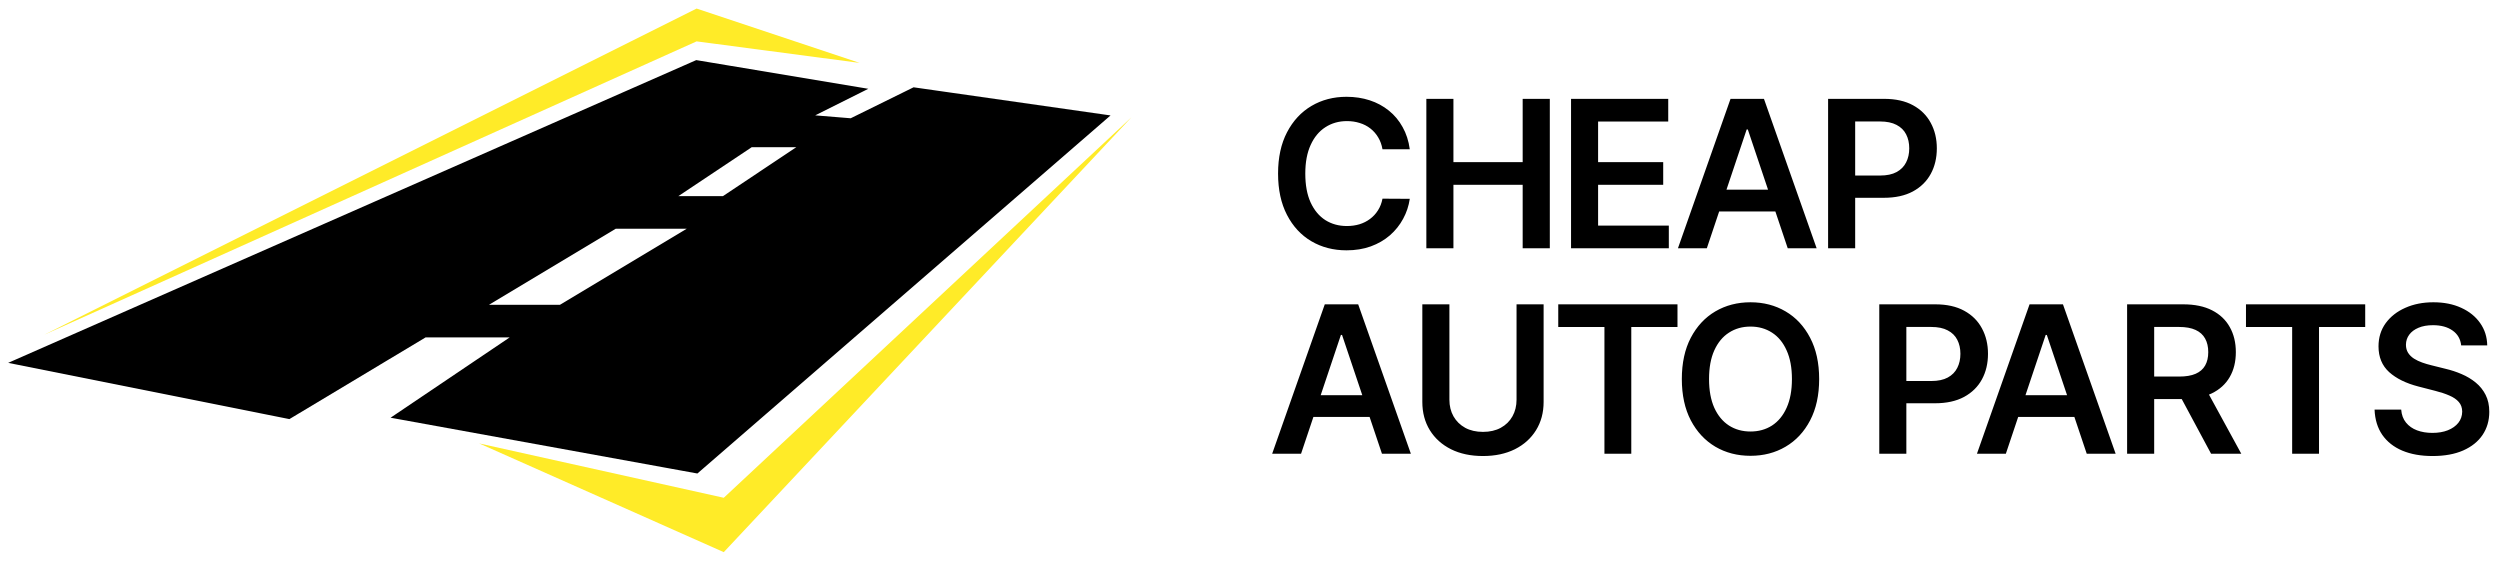 <svg width="146" height="33" viewBox="0 0 146 33" fill="none" xmlns="http://www.w3.org/2000/svg">
<path fill-rule="evenodd" clip-rule="evenodd" d="M1 21.134L40.681 3.674L50.204 5.262L47.03 6.849L49.712 7.068L53.379 5.262L64.489 6.849L40.681 27.483L23.221 24.308L30.282 19.547H24.808L16.872 24.308L1 21.134ZM35.919 13.198H40.681L32.745 17.959H27.983L35.919 13.198ZM43.855 8.436H47.03L42.268 11.611H39.093L43.855 8.436Z" fill="black" stroke="black" stroke-width="0.317"/>
<path d="M50.204 3.674L40.681 0.5L2.587 19.547L40.681 2.416L50.204 3.674Z" fill="#FFEB28"/>
<path d="M27.983 25.896L42.268 32.245L66.076 6.849L42.268 29.07L27.983 25.896Z" fill="#FFEB28"/>
<path d="M82.331 8.717H80.737C80.692 8.456 80.608 8.224 80.486 8.023C80.364 7.818 80.212 7.645 80.03 7.503C79.848 7.361 79.641 7.254 79.408 7.183C79.178 7.109 78.929 7.072 78.662 7.072C78.188 7.072 77.767 7.192 77.401 7.43C77.034 7.666 76.747 8.013 76.54 8.47C76.332 8.925 76.229 9.48 76.229 10.136C76.229 10.804 76.332 11.367 76.54 11.824C76.75 12.278 77.037 12.622 77.401 12.855C77.767 13.085 78.186 13.2 78.658 13.2C78.919 13.2 79.163 13.166 79.391 13.098C79.621 13.027 79.827 12.923 80.008 12.787C80.193 12.651 80.348 12.483 80.473 12.284C80.601 12.085 80.689 11.858 80.737 11.602L82.331 11.611C82.271 12.026 82.142 12.415 81.943 12.778C81.747 13.142 81.49 13.463 81.172 13.742C80.854 14.017 80.481 14.233 80.055 14.389C79.629 14.543 79.156 14.619 78.636 14.619C77.869 14.619 77.185 14.442 76.582 14.087C75.98 13.732 75.506 13.219 75.159 12.548C74.812 11.878 74.639 11.074 74.639 10.136C74.639 9.196 74.814 8.392 75.163 7.724C75.513 7.054 75.989 6.541 76.591 6.186C77.193 5.831 77.875 5.653 78.636 5.653C79.122 5.653 79.574 5.722 79.992 5.858C80.409 5.994 80.781 6.195 81.108 6.459C81.435 6.72 81.703 7.041 81.913 7.422C82.126 7.8 82.266 8.232 82.331 8.717ZM83.299 14.5V5.773H84.88V9.467H88.924V5.773H90.509V14.5H88.924V10.793H84.88V14.5H83.299ZM91.749 14.5V5.773H97.425V7.098H93.329V9.467H97.131V10.793H93.329V13.175H97.459V14.5H91.749ZM99.678 14.5H97.991L101.063 5.773H103.015L106.092 14.5H104.404L102.073 7.562H102.005L99.678 14.5ZM99.734 11.078H104.336V12.348H99.734V11.078ZM106.761 14.5V5.773H110.034C110.704 5.773 111.267 5.898 111.721 6.148C112.179 6.398 112.524 6.741 112.757 7.179C112.993 7.614 113.111 8.108 113.111 8.662C113.111 9.222 112.993 9.719 112.757 10.153C112.521 10.588 112.173 10.93 111.713 11.18C111.253 11.428 110.686 11.551 110.013 11.551H107.843V10.251H109.799C110.192 10.251 110.513 10.183 110.763 10.047C111.013 9.911 111.197 9.723 111.317 9.484C111.439 9.246 111.5 8.972 111.5 8.662C111.5 8.352 111.439 8.08 111.317 7.844C111.197 7.608 111.011 7.425 110.758 7.294C110.508 7.161 110.186 7.094 109.791 7.094H108.342V14.5H106.761ZM75.981 26.5H74.294L77.367 17.773H79.318L82.395 26.5H80.707L78.376 19.562H78.308L75.981 26.5ZM76.037 23.078H80.639V24.348H76.037V23.078ZM88.566 17.773H90.147V23.474C90.147 24.099 89.999 24.649 89.704 25.124C89.411 25.598 88.999 25.969 88.468 26.236C87.936 26.5 87.316 26.632 86.606 26.632C85.892 26.632 85.27 26.5 84.739 26.236C84.208 25.969 83.796 25.598 83.503 25.124C83.211 24.649 83.064 24.099 83.064 23.474V17.773H84.645V23.342C84.645 23.706 84.725 24.03 84.884 24.314C85.046 24.598 85.273 24.821 85.566 24.983C85.858 25.142 86.205 25.222 86.606 25.222C87.006 25.222 87.353 25.142 87.645 24.983C87.941 24.821 88.168 24.598 88.327 24.314C88.486 24.03 88.566 23.706 88.566 23.342V17.773ZM91.002 19.098V17.773H97.965V19.098H95.267V26.5H93.699V19.098H91.002ZM106.239 22.136C106.239 23.077 106.062 23.882 105.71 24.553C105.361 25.22 104.884 25.732 104.278 26.087C103.676 26.442 102.993 26.619 102.229 26.619C101.464 26.619 100.78 26.442 100.175 26.087C99.572 25.729 99.095 25.216 98.743 24.548C98.394 23.878 98.219 23.074 98.219 22.136C98.219 21.196 98.394 20.392 98.743 19.724C99.095 19.054 99.572 18.541 100.175 18.186C100.78 17.831 101.464 17.653 102.229 17.653C102.993 17.653 103.676 17.831 104.278 18.186C104.884 18.541 105.361 19.054 105.71 19.724C106.062 20.392 106.239 21.196 106.239 22.136ZM104.649 22.136C104.649 21.474 104.545 20.916 104.338 20.462C104.134 20.004 103.849 19.659 103.486 19.426C103.122 19.19 102.703 19.072 102.229 19.072C101.754 19.072 101.335 19.19 100.972 19.426C100.608 19.659 100.322 20.004 100.115 20.462C99.91 20.916 99.808 21.474 99.808 22.136C99.808 22.798 99.91 23.358 100.115 23.815C100.322 24.27 100.608 24.615 100.972 24.851C101.335 25.084 101.754 25.2 102.229 25.2C102.703 25.2 103.122 25.084 103.486 24.851C103.849 24.615 104.134 24.27 104.338 23.815C104.545 23.358 104.649 22.798 104.649 22.136ZM109.75 26.5V17.773H113.023C113.693 17.773 114.256 17.898 114.71 18.148C115.167 18.398 115.513 18.741 115.746 19.179C115.981 19.614 116.099 20.108 116.099 20.662C116.099 21.222 115.981 21.719 115.746 22.153C115.51 22.588 115.162 22.93 114.702 23.18C114.241 23.428 113.675 23.551 113.001 23.551H110.832V22.251H112.788C113.18 22.251 113.501 22.183 113.751 22.047C114.001 21.91 114.186 21.723 114.305 21.484C114.427 21.246 114.488 20.972 114.488 20.662C114.488 20.352 114.427 20.079 114.305 19.844C114.186 19.608 114 19.425 113.747 19.294C113.497 19.16 113.175 19.094 112.78 19.094H111.331V26.5H109.75ZM117.141 26.5H115.453L118.526 17.773H120.477L123.554 26.5H121.866L119.535 19.562H119.467L117.141 26.5ZM117.196 23.078H121.798V24.348H117.196V23.078ZM124.223 26.5V17.773H127.496C128.167 17.773 128.729 17.889 129.184 18.122C129.641 18.355 129.986 18.682 130.219 19.102C130.455 19.52 130.573 20.007 130.573 20.564C130.573 21.124 130.454 21.609 130.215 22.021C129.979 22.43 129.631 22.747 129.171 22.972C128.711 23.193 128.145 23.304 127.475 23.304H125.144V21.991H127.262C127.654 21.991 127.975 21.938 128.225 21.829C128.475 21.719 128.66 21.558 128.779 21.348C128.901 21.135 128.962 20.874 128.962 20.564C128.962 20.254 128.901 19.99 128.779 19.771C128.657 19.55 128.471 19.382 128.221 19.268C127.971 19.152 127.648 19.094 127.253 19.094H125.804V26.5H124.223ZM128.732 22.546L130.892 26.5H129.128L127.006 22.546H128.732ZM131.165 19.098V17.773H138.128V19.098H135.43V26.5H133.862V19.098H131.165ZM143.733 20.172C143.693 19.8 143.526 19.51 143.23 19.303C142.937 19.095 142.557 18.991 142.088 18.991C141.758 18.991 141.476 19.041 141.24 19.141C141.004 19.24 140.824 19.375 140.699 19.546C140.574 19.716 140.51 19.91 140.507 20.129C140.507 20.311 140.548 20.469 140.631 20.602C140.716 20.736 140.831 20.849 140.976 20.943C141.121 21.034 141.281 21.111 141.457 21.173C141.633 21.236 141.811 21.288 141.99 21.331L142.808 21.535C143.138 21.612 143.455 21.716 143.758 21.847C144.065 21.977 144.339 22.142 144.581 22.341C144.825 22.54 145.018 22.78 145.16 23.061C145.303 23.342 145.374 23.672 145.374 24.05C145.374 24.561 145.243 25.011 144.981 25.401C144.72 25.787 144.342 26.09 143.848 26.308C143.356 26.524 142.761 26.632 142.062 26.632C141.383 26.632 140.794 26.527 140.294 26.317C139.797 26.107 139.408 25.8 139.126 25.396C138.848 24.993 138.697 24.501 138.675 23.922H140.23C140.253 24.226 140.347 24.479 140.511 24.68C140.676 24.882 140.891 25.033 141.155 25.132C141.422 25.232 141.72 25.281 142.05 25.281C142.393 25.281 142.695 25.23 142.953 25.128C143.214 25.023 143.419 24.878 143.567 24.693C143.714 24.506 143.79 24.287 143.793 24.037C143.79 23.81 143.723 23.622 143.592 23.474C143.462 23.324 143.278 23.199 143.043 23.099C142.81 22.997 142.537 22.906 142.224 22.827L141.231 22.571C140.513 22.386 139.945 22.107 139.527 21.732C139.112 21.354 138.905 20.852 138.905 20.227C138.905 19.713 139.044 19.263 139.322 18.876C139.604 18.49 139.986 18.19 140.469 17.977C140.952 17.761 141.499 17.653 142.109 17.653C142.729 17.653 143.271 17.761 143.737 17.977C144.206 18.19 144.574 18.487 144.841 18.868C145.108 19.246 145.246 19.68 145.254 20.172H143.733Z" fill="black"/>
</svg>
